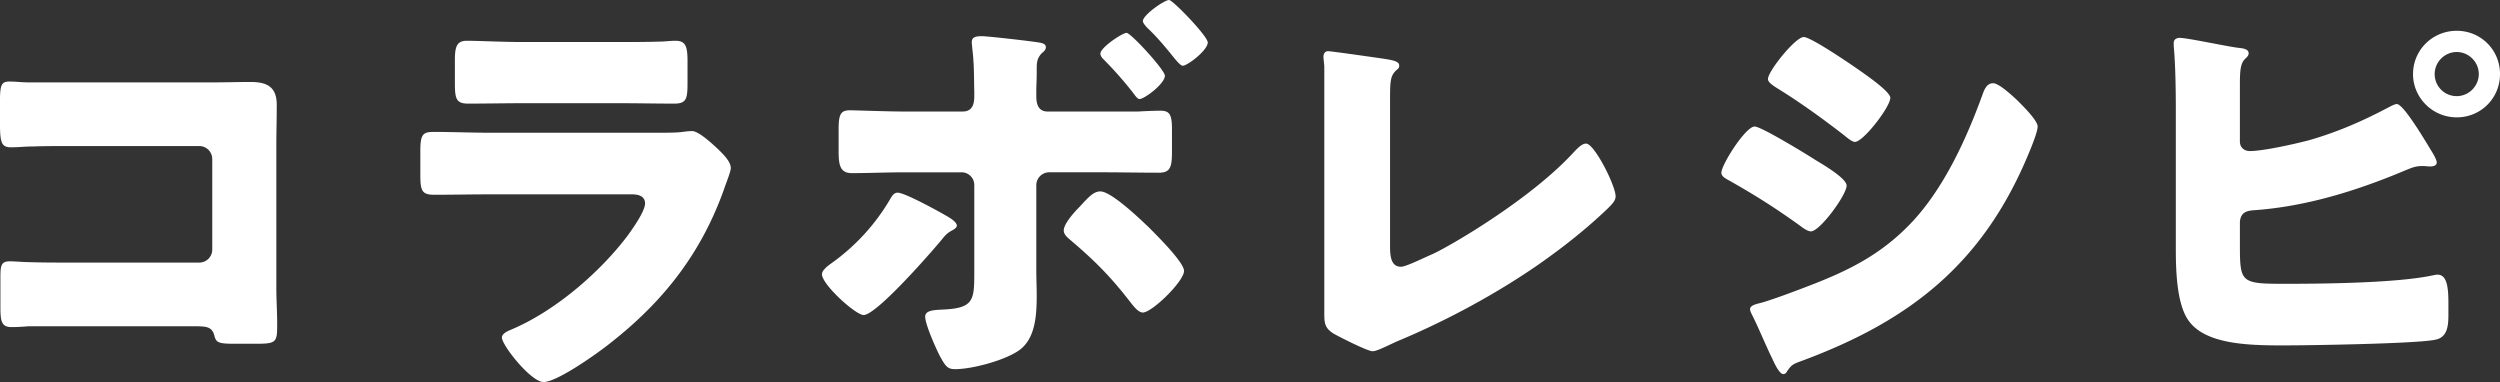 <svg data-name="レイヤー 2" xmlns="http://www.w3.org/2000/svg" width="192.222" height="29.374"><rect width="100%" height="100%" fill="#333333" stroke="none"/><path d="M16.383 6.335c.96 0 1.92-.032 2.88-.032 1.28 0 2.016.384 2.016 1.76 0 1.088-.032 2.176-.032 3.232V22.11c0 .928.064 1.856.064 2.816 0 1.344-.032 1.504-1.536 1.504h-1.824c-1.216 0-1.344-.128-1.472-.64-.192-.704-.64-.704-1.696-.704H2.208c-.416.032-.864.064-1.312.064-.768 0-.864-.416-.864-1.536v-2.272c0-.96.064-1.248.736-1.248.416 0 1.056.064 1.536.064.992.032 1.984.032 3.008.032h10.016a.997.997 0 00.992-.992v-6.976a.997.997 0 00-.992-.992H5.28c-.928 0-1.856 0-2.752.032-.576 0-1.12.064-1.664.064-.704 0-.864-.288-.864-1.728v-1.92C0 6.462.16 6.27.736 6.27c.48 0 .96.064 1.408.064h14.239zm33.984 3.872c.832 0 1.696 0 2.112-.064.224-.032.512-.064.736-.064.512 0 1.568.992 2.016 1.408.384.384.959.928.959 1.44 0 .288-.416 1.28-.512 1.6-1.728 4.864-4.576 8.543-8.575 11.711-.928.768-4.224 3.136-5.312 3.136-.959 0-3.2-2.816-3.2-3.424 0-.288.416-.48.64-.576 3.328-1.376 6.784-4.32 8.959-7.167.384-.512 1.408-1.952 1.408-2.56 0-.64-.64-.704-1.024-.704H37.663c-1.44 0-2.848.032-4.256.032-.96 0-1.088-.288-1.088-1.536v-1.824c0-1.28.192-1.472 1.024-1.472 1.472 0 2.944.064 4.416.064h12.607zm-2.72-6.976c.992 0 2.016 0 3.04-.032.416 0 .832-.064 1.248-.064.8 0 .928.448.928 1.6v1.504c0 1.312-.032 1.728-1.024 1.728-1.408 0-2.815-.032-4.191-.032h-7.456c-1.376 0-2.784.032-4.192.032-.96 0-1.024-.416-1.024-1.632v-1.76c0-1.056.192-1.44.928-1.44.96 0 2.72.096 4.288.096h7.456zM72.896 16.67c.384.224.672.48.672.672 0 .16-.16.256-.32.352-.48.256-.576.416-.896.8-.8.96-4.959 5.728-5.952 5.728-.608 0-3.2-2.336-3.2-3.136 0-.32.48-.672.8-.896a15.944 15.944 0 004.416-4.832c.128-.224.288-.544.608-.544.512 0 2.944 1.312 3.872 1.856zm1.12-8.095c.832 0 .896-.704.896-1.216v-.288c-.032-1.28 0-2.112-.16-3.392 0-.128-.032-.288-.032-.448 0-.384.32-.448.768-.448.48 0 3.808.384 4.352.48.224.032.576.096.576.352 0 .224-.16.352-.32.48-.384.416-.384.768-.384 1.28v.256c0 .48-.032.96-.032 1.44v.288c0 .48.064 1.216.864 1.216h6.976a35.255 35.255 0 011.696-.064c.768 0 .896.352.896 1.504v1.664c0 1.152-.128 1.6-.992 1.6-1.504 0-2.976-.032-4.448-.032h-4a.997.997 0 00-.992.992v6.528c0 .64.032 1.312.032 1.984 0 1.664-.16 3.264-1.28 4.128-1.056.8-3.647 1.504-4.992 1.504-.576 0-.736-.192-1.216-1.088-.288-.576-1.088-2.368-1.088-2.944 0-.48.64-.512 1.248-.544 2.464-.096 2.528-.672 2.528-2.816V14.24a.977.977 0 00-.992-.992h-4.255c-1.44 0-2.912.064-4.16.064-.864 0-1.024-.544-1.024-1.632V9.92c0-1.12.16-1.44.864-1.44.448 0 2.912.096 4.32.096h4.352zm14.303 8.895c.544.544 2.72 2.688 2.72 3.36 0 .8-2.464 3.2-3.168 3.2-.352 0-.736-.512-.96-.8-1.536-1.984-2.752-3.2-4.64-4.8-.224-.192-.48-.416-.48-.704 0-.544.864-1.472 1.248-1.856.672-.736 1.056-1.152 1.568-1.152.832 0 3.008 2.08 3.711 2.752zm1.248-11.647c0 .608-1.568 1.792-1.952 1.792-.16 0-.352-.288-.544-.544a28.84 28.84 0 00-2.272-2.56c-.096-.096-.192-.256-.192-.384 0-.48 1.696-1.6 2.016-1.6s2.944 2.848 2.944 3.296zm3.296-2.56c0 .608-1.568 1.792-1.92 1.792-.16 0-.448-.32-.928-.928-.416-.512-1.088-1.312-1.664-1.856-.288-.256-.48-.544-.48-.64 0-.48 1.664-1.632 2.016-1.632.288 0 2.976 2.784 2.976 3.264zm14.017 15.711c0 .768.096 1.536.832 1.536.384 0 1.664-.64 2.4-.96 1.056-.448 7.551-4.16 10.943-7.903.256-.256.576-.608.896-.608.64 0 2.272 3.232 2.272 4.064 0 .352-.352.672-.608.928-1.632 1.568-3.424 2.976-5.248 4.256-3.36 2.336-7.231 4.416-11.007 5.983l-.96.448c-.224.096-.64.288-.864.288-.384 0-2.528-1.088-2.976-1.344-.736-.448-.736-.864-.736-1.632V5.184c0-.256-.064-.608-.064-.832 0-.192.096-.416.352-.416s3.36.448 4.032.544c1.12.16 1.44.256 1.44.576a.336.336 0 01-.16.288c-.512.448-.544.8-.544 2.304v11.327zm28.033-9.247c.512 0 4.063 2.176 4.704 2.592.64.384 2.368 1.408 2.368 1.952 0 .704-2.048 3.52-2.751 3.52-.224 0-.608-.256-.8-.416-1.92-1.376-3.328-2.272-5.407-3.456-.352-.192-.672-.352-.672-.64 0-.608 1.856-3.552 2.56-3.552zm.32 13.599c.736-.16 3.008-1.024 3.84-1.344 3.008-1.152 5.472-2.368 7.743-4.704 2.592-2.656 4.384-6.592 5.632-10.047.128-.352.32-.832.8-.832.448 0 1.44.928 1.824 1.28.416.416 1.6 1.568 1.6 2.048 0 .416-.512 1.664-.704 2.112-3.456 8.32-8.959 12.735-17.247 15.839-.864.32-.928.32-1.312.864-.032.096-.16.224-.288.224-.32 0-.736-.928-.864-1.216-.448-.896-1.12-2.528-1.536-3.328-.064-.128-.16-.32-.16-.448 0-.288.448-.384.672-.448zM143.2 5.567c.448.32 2.144 1.504 2.144 1.952 0 .704-2.08 3.392-2.72 3.392-.224 0-.64-.352-.832-.512-1.696-1.312-3.424-2.56-5.248-3.68-.192-.128-.608-.384-.608-.64 0-.608 2.112-3.232 2.752-3.232.576 0 3.839 2.24 4.511 2.72zm29.024 13.183c0 3.008.032 3.072 3.52 3.072 2.944 0 8.543-.064 11.263-.64.16-.032.288-.064.416-.064.768 0 .832 1.12.832 2.24v.864c0 .864-.096 1.696-.96 1.888-1.312.32-9.887.448-11.775.448-2.752 0-6.048-.096-7.296-1.984-.896-1.344-.928-4-.928-5.568V8.287c0-1.344-.032-3.424-.16-4.736v-.256c0-.288.256-.384.448-.384.608 0 3.68.672 4.543.768.256.032.768.064.768.416 0 .192-.128.288-.288.448-.352.352-.384.96-.384 1.984v4.352c0 .448.32.736.768.736 1.024 0 3.456-.544 4.543-.832 2.24-.64 4.192-1.504 6.24-2.592.128-.064.384-.192.512-.192.448 0 1.728 2.048 2.688 3.648.224.352.384.704.384.832 0 .288-.32.32-.512.32-.16 0-.32-.032-.608-.032-.512 0-.8.128-1.344.352-3.647 1.536-7.551 2.752-11.519 3.04-.576.032-1.088.128-1.152.896v1.696zm19.999-13.055c0 1.856-1.472 3.328-3.328 3.328s-3.36-1.504-3.36-3.328c0-1.856 1.504-3.328 3.36-3.328s3.328 1.472 3.328 3.328zm-5.024 0c0 .928.736 1.696 1.696 1.696.928 0 1.696-.768 1.696-1.696s-.768-1.696-1.696-1.696-1.696.768-1.696 1.696z" fill="#fff"/></svg>